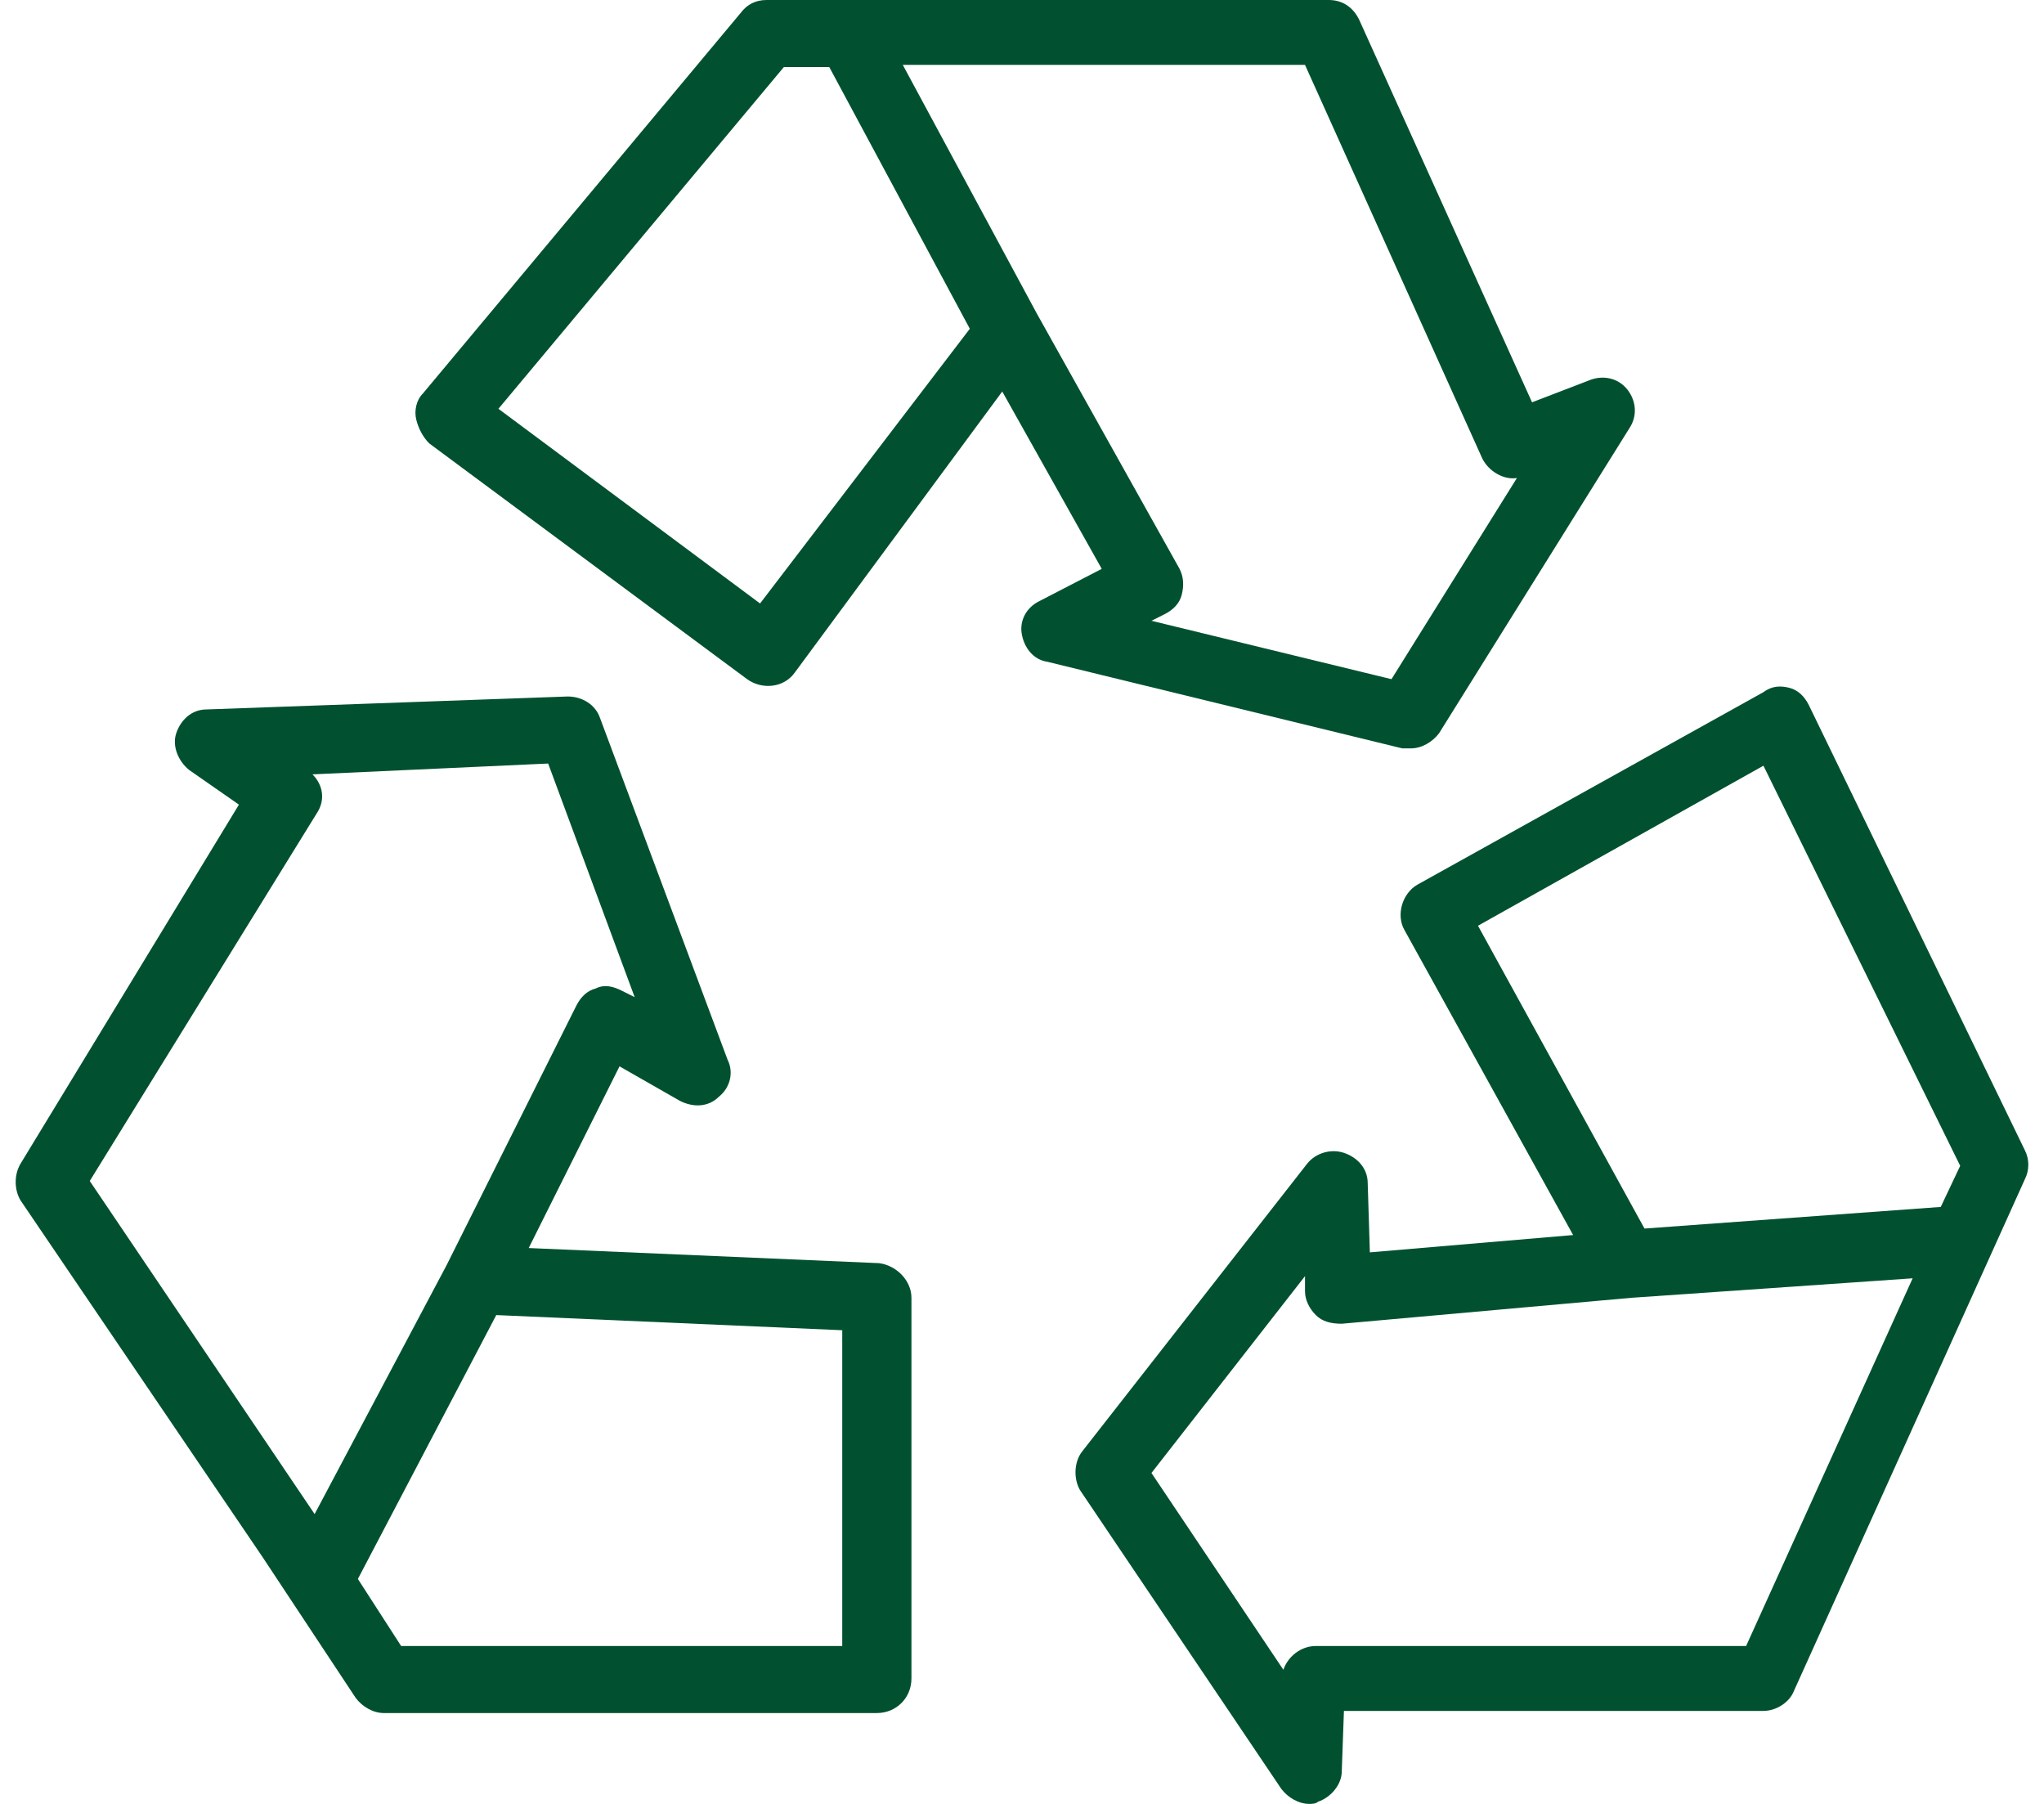 <?xml version="1.0" encoding="UTF-8"?>
<svg xmlns="http://www.w3.org/2000/svg" width="68" height="60" viewBox="0 0 68 60" fill="none">
  <g clip-path="url(#clip0_458_5121)">
    <path d="M54.134 12.95C53.846 12.59 53.342 12.446 52.839 12.662L50.968 13.381L45.213 0.647C44.998 0.216 44.638 0 44.206 0H25.502C25.143 0 24.855 0.144 24.639 0.432L14.064 13.094C13.848 13.309 13.776 13.669 13.848 13.957C13.92 14.245 14.064 14.532 14.28 14.748L24.855 22.59C25.358 22.95 26.078 22.878 26.438 22.374L33.343 13.022L36.653 18.921L34.566 20C34.135 20.216 33.919 20.648 33.991 21.079C34.063 21.511 34.351 21.942 34.854 22.014L46.652 24.892C46.724 24.892 46.796 24.892 46.94 24.892C47.3 24.892 47.659 24.676 47.875 24.389L54.206 14.245C54.493 13.813 54.421 13.309 54.134 12.95ZM25.286 20.072L16.582 13.597L26.078 2.23H27.588L32.264 10.935L25.286 20.072ZM46.292 22.59L38.307 20.648L38.739 20.432C39.027 20.288 39.242 20.072 39.314 19.784C39.386 19.496 39.386 19.209 39.242 18.921L34.495 10.432L30.034 2.158H43.415L49.314 15.252C49.53 15.684 50.033 15.971 50.465 15.899L46.292 22.59Z" fill="#015130"></path>
    <path d="M29.243 42.014L17.589 41.511L20.61 35.468L22.625 36.619C23.056 36.835 23.56 36.835 23.92 36.475C24.279 36.187 24.423 35.684 24.207 35.252L19.963 23.885C19.819 23.453 19.387 23.166 18.884 23.166L6.87 23.597C6.367 23.597 6.007 23.957 5.863 24.389C5.719 24.82 5.935 25.324 6.295 25.612L7.949 26.763L0.684 38.705C0.468 39.065 0.468 39.568 0.684 39.928L8.741 51.799L11.834 56.475C12.05 56.763 12.409 56.978 12.769 56.978H29.171C29.819 56.978 30.322 56.475 30.322 55.827V43.166C30.322 42.59 29.819 42.086 29.243 42.014ZM10.467 50.36L2.986 39.281L10.539 27.05C10.827 26.619 10.755 26.115 10.395 25.756L18.236 25.396L21.114 33.166L20.682 32.95C20.395 32.806 20.107 32.734 19.819 32.878C19.531 32.95 19.316 33.166 19.172 33.453L14.855 42.086L10.467 50.36ZM28.02 54.748H13.345L11.906 52.518L16.51 43.741L28.02 44.245V54.748Z" fill="#015130"></path>
    <path d="M67.37 38.273L60.177 23.453C60.033 23.166 59.817 22.95 59.529 22.878C59.241 22.806 58.954 22.806 58.666 23.022L47.156 29.424C46.652 29.712 46.436 30.432 46.724 30.935L52.335 41.079L45.573 41.655L45.501 39.353C45.501 38.849 45.142 38.489 44.71 38.345C44.278 38.202 43.775 38.345 43.487 38.705L36.005 48.273C35.718 48.633 35.718 49.209 35.933 49.568L42.624 59.496C42.839 59.784 43.199 60 43.559 60C43.631 60 43.775 60 43.847 59.928C44.278 59.784 44.638 59.353 44.638 58.921L44.71 56.907H58.666C59.097 56.907 59.529 56.619 59.673 56.259L67.37 39.209C67.514 38.921 67.514 38.561 67.37 38.273ZM58.09 54.748H43.775C43.271 54.748 42.839 55.108 42.696 55.54L38.307 48.993L43.415 42.446V42.95C43.415 43.237 43.559 43.525 43.775 43.741C43.99 43.957 44.278 44.029 44.638 44.029L54.278 43.166L63.63 42.518L58.09 54.748ZM64.565 40.144L54.709 40.863L49.17 30.791L58.666 25.468L65.212 38.777L64.565 40.144Z" fill="#015130"></path>
  </g>
  <defs>
    <clipPath id="clip0_458_5121">
      <rect width="66.957" height="60" fill="white" transform="translate(0.522)"></rect>
    </clipPath>
  </defs>
</svg>
